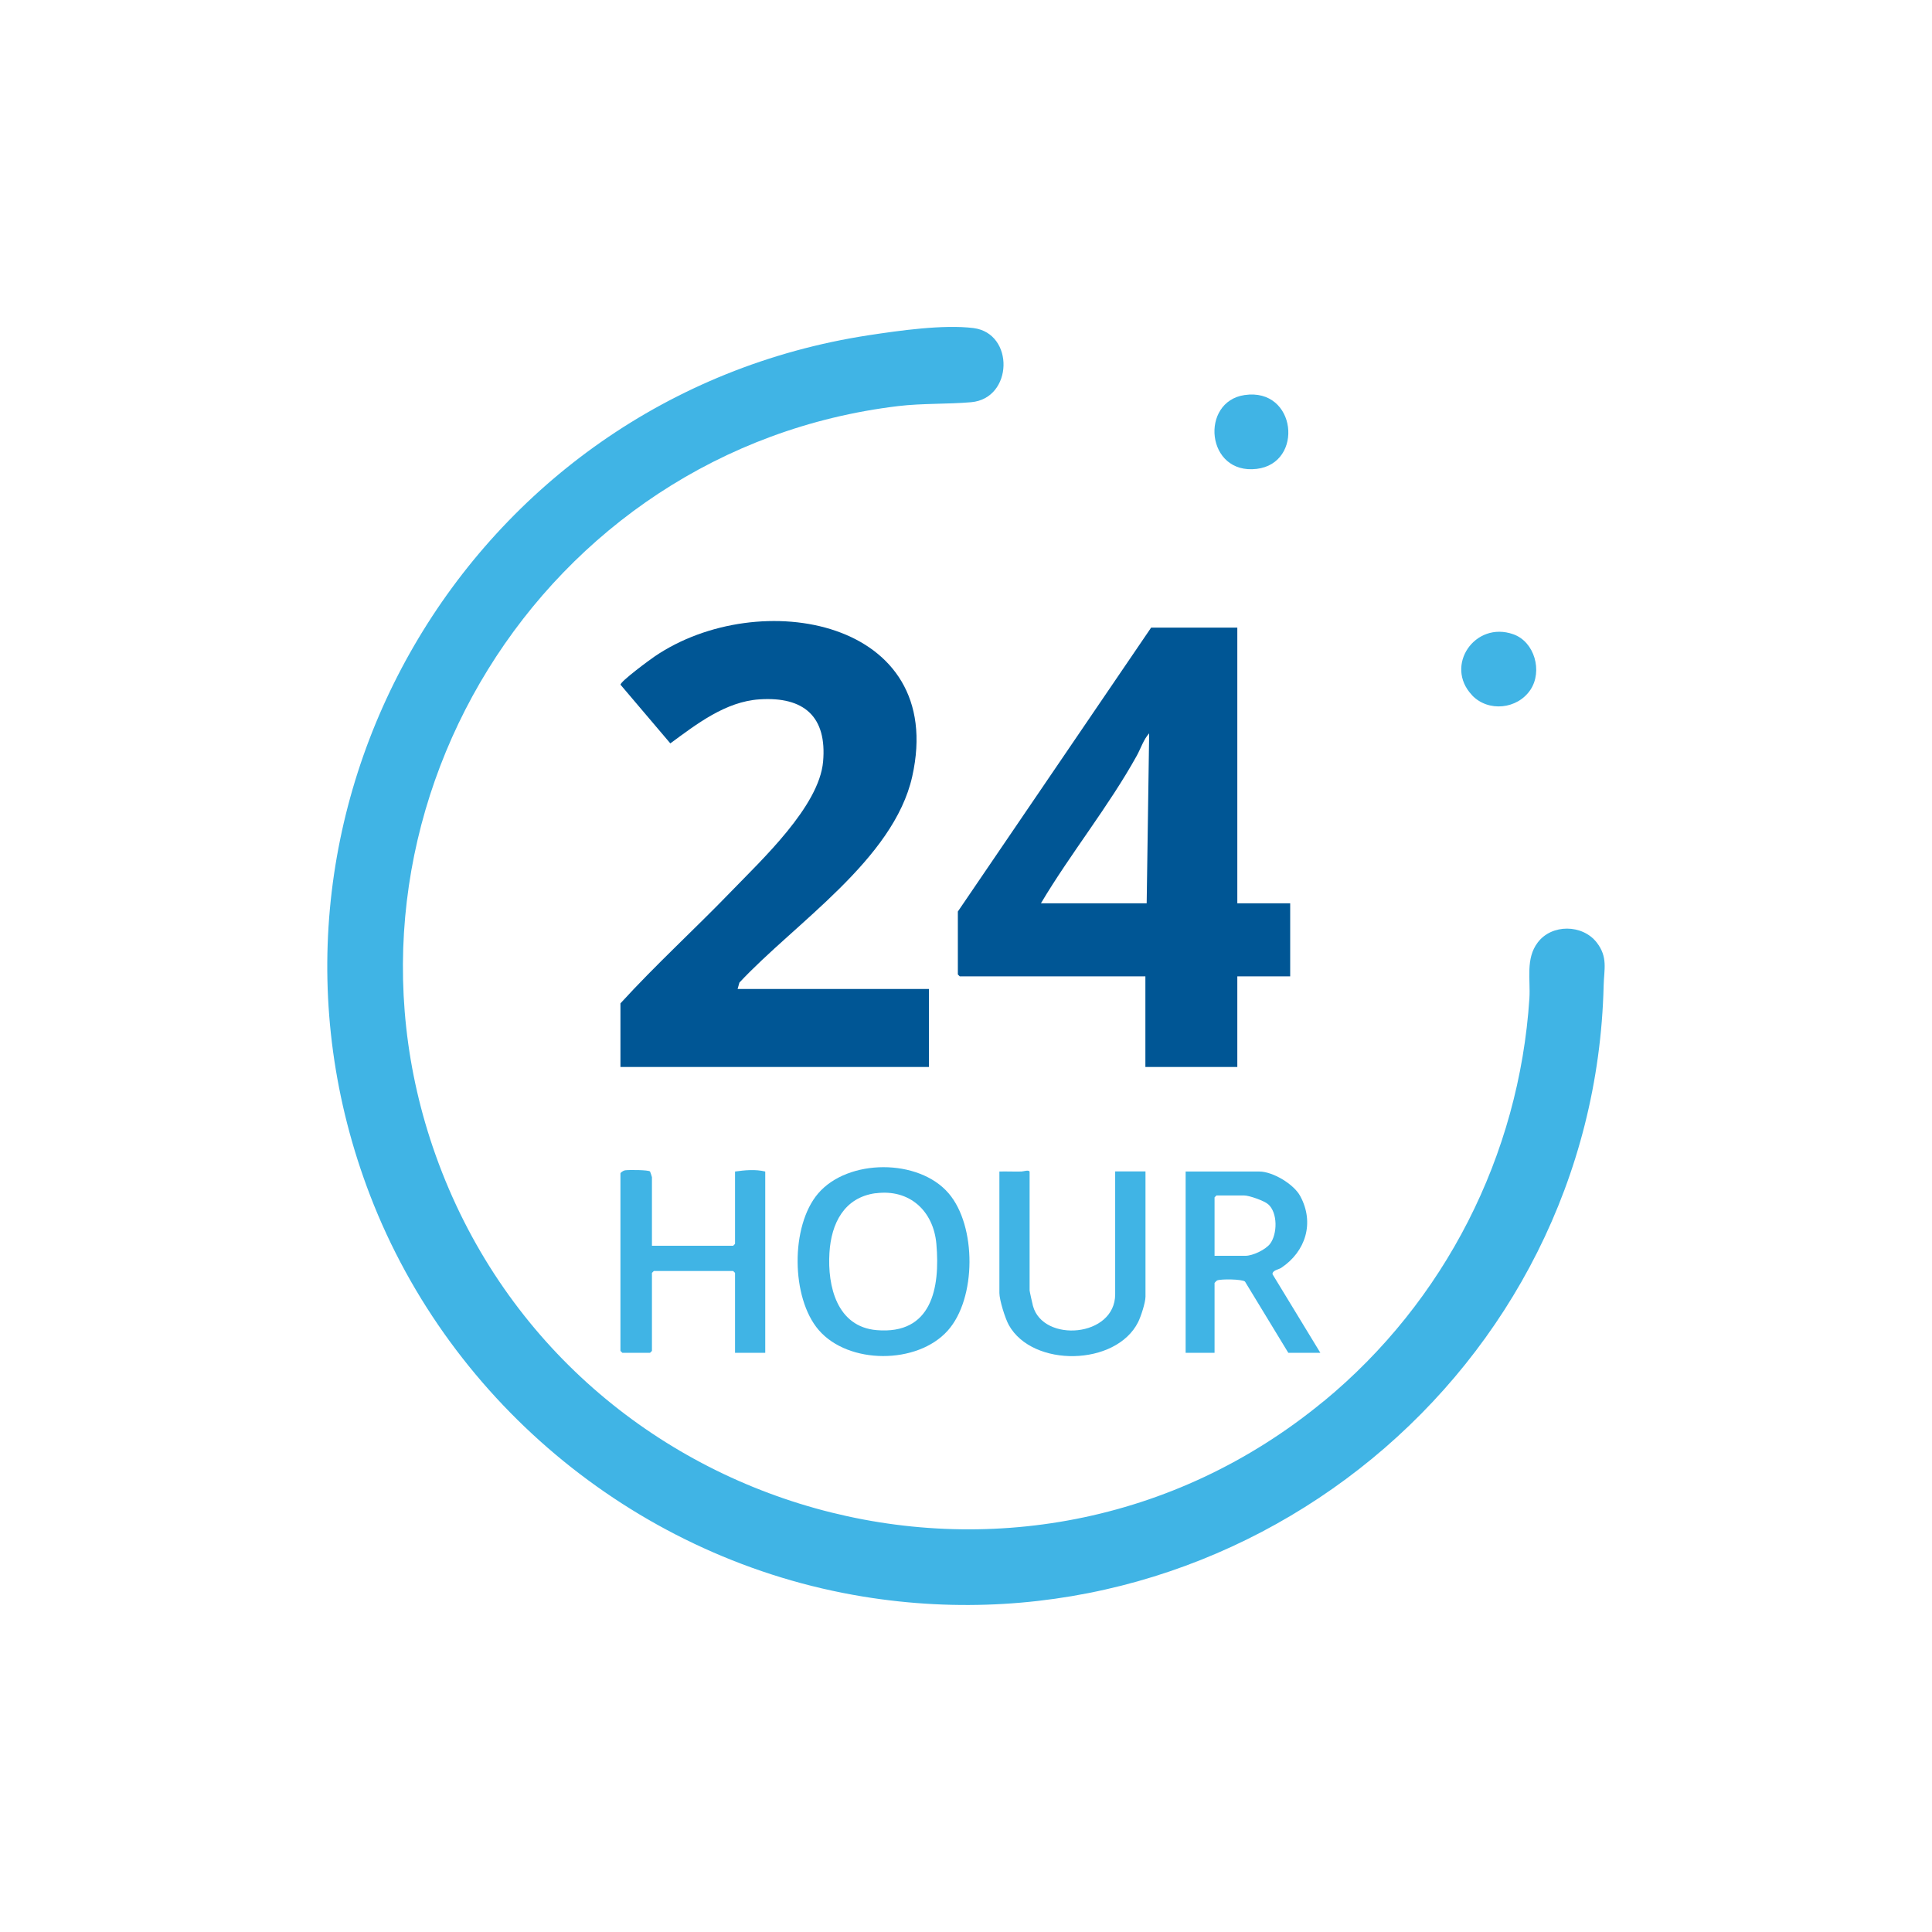 <?xml version="1.0" encoding="UTF-8"?> <svg xmlns="http://www.w3.org/2000/svg" id="Layer_1" data-name="Layer 1" viewBox="0 0 194.4 194.4"><defs><style> .cls-1 { fill: #005695; } .cls-2 { fill: #40b4e5; } </style></defs><path class="cls-2" d="M133.19,141c12.18-10.04,19.67-24.74,20.7-40.55.12-1.91-.4-3.99.84-5.62,1.41-1.87,4.49-1.84,5.93,0,1.15,1.48.74,2.7.7,4.35-.93,38.67-36.32,67.71-74.51,61.47-22.38-3.66-41.47-19.23-49.6-40.34-14.75-38.35,9.83-80.41,50.17-86.58,3.03-.46,7.5-1.1,10.53-.72,4.15.53,3.99,7.09-.23,7.46-2.37.21-4.91.1-7.34.39-35.87,4.3-58.71,41.27-46.54,75.39,13.1,36.73,59.02,49.74,89.35,24.74Z"></path><path class="cls-1" d="M124.5,63.15v27.74h5.32v7.35h-5.32v9.12h-9.25v-9.12h-18.68s-.19-.18-.19-.19v-6.33l19.45-28.57h8.68ZM115.38,90.89l.25-17.1c-.56.61-.84,1.51-1.24,2.24-2.83,5.11-6.66,9.83-9.65,14.86h10.64Z"></path><path class="cls-1" d="M74.21,99.51h19.26v7.85h-31.04v-6.4c3.56-3.9,7.48-7.47,11.15-11.27,3.07-3.18,8.84-8.55,9.24-13.05s-1.89-6.57-6.4-6.27c-3.41.22-6.33,2.49-8.97,4.43l-5.01-5.9c-.05-.31,2.97-2.54,3.45-2.86,10.5-7.13,29.44-3.73,25.9,12.09-1.87,8.37-11.84,14.78-17.39,20.74l-.18.64Z"></path><path class="cls-2" d="M95.45,120.07c2.82,3.28,2.81,10.59-.09,13.82-3.06,3.42-9.98,3.42-12.98-.06-2.79-3.24-2.85-10.48-.06-13.74,3.01-3.52,10.12-3.53,13.13-.02ZM88.11,120.06c-3.18.43-4.47,3.05-4.65,5.99-.21,3.39.76,7.45,4.75,7.79,5.53.47,6.4-4.22,6.01-8.67-.29-3.32-2.7-5.56-6.11-5.1Z"></path><path class="cls-2" d="M65.6,125.35h8.17s.19-.18.19-.19v-7.28c1-.14,2.05-.24,3.04,0v18.24h-3.04v-8.04s-.18-.19-.19-.19h-7.98s-.19.18-.19.19v7.85s-.18.19-.19.19h-2.79s-.19-.18-.19-.19v-17.86c0-.09.31-.29.45-.31.33-.06,2.41-.05,2.53.12.02.02.19.54.19.57v6.9Z"></path><path class="cls-2" d="M132.86,136.12h-3.23l-4.36-7.17c-.31-.25-2.45-.27-2.8-.11-.06.03-.26.23-.26.25v7.03h-2.91v-18.24h7.41c1.35,0,3.47,1.26,4.12,2.47,1.46,2.69.55,5.58-1.91,7.22-.27.18-.89.24-.88.64l4.82,7.92ZM122.22,126.36h3.1c.73,0,2-.6,2.47-1.2.75-.98.79-3.14-.19-3.99-.4-.35-1.9-.88-2.41-.88h-2.79s-.19.18-.19.19v5.89Z"></path><path class="cls-2" d="M112.22,117.87h3.04v12.6c0,.59-.46,2-.74,2.56-2.22,4.44-10.62,4.59-13.01.3-.37-.66-.95-2.52-.95-3.23v-12.22c.74-.02,1.48.02,2.22,0,.18,0,.82-.23.82.06v11.91c0,.08.29,1.38.34,1.56,1.02,3.72,8.27,3.16,8.27-1.18v-12.35Z"></path><path class="cls-2" d="M125.23,39.75c5.24-.77,6,6.86,1.22,7.43-5.11.61-5.73-6.77-1.22-7.43Z"></path><path class="cls-2" d="M148.11,69.94c-2.8-2.96.3-7.49,4.16-6.12,2.15.76,2.96,3.72,1.73,5.58-1.31,1.97-4.25,2.28-5.89.55Z"></path></svg> 